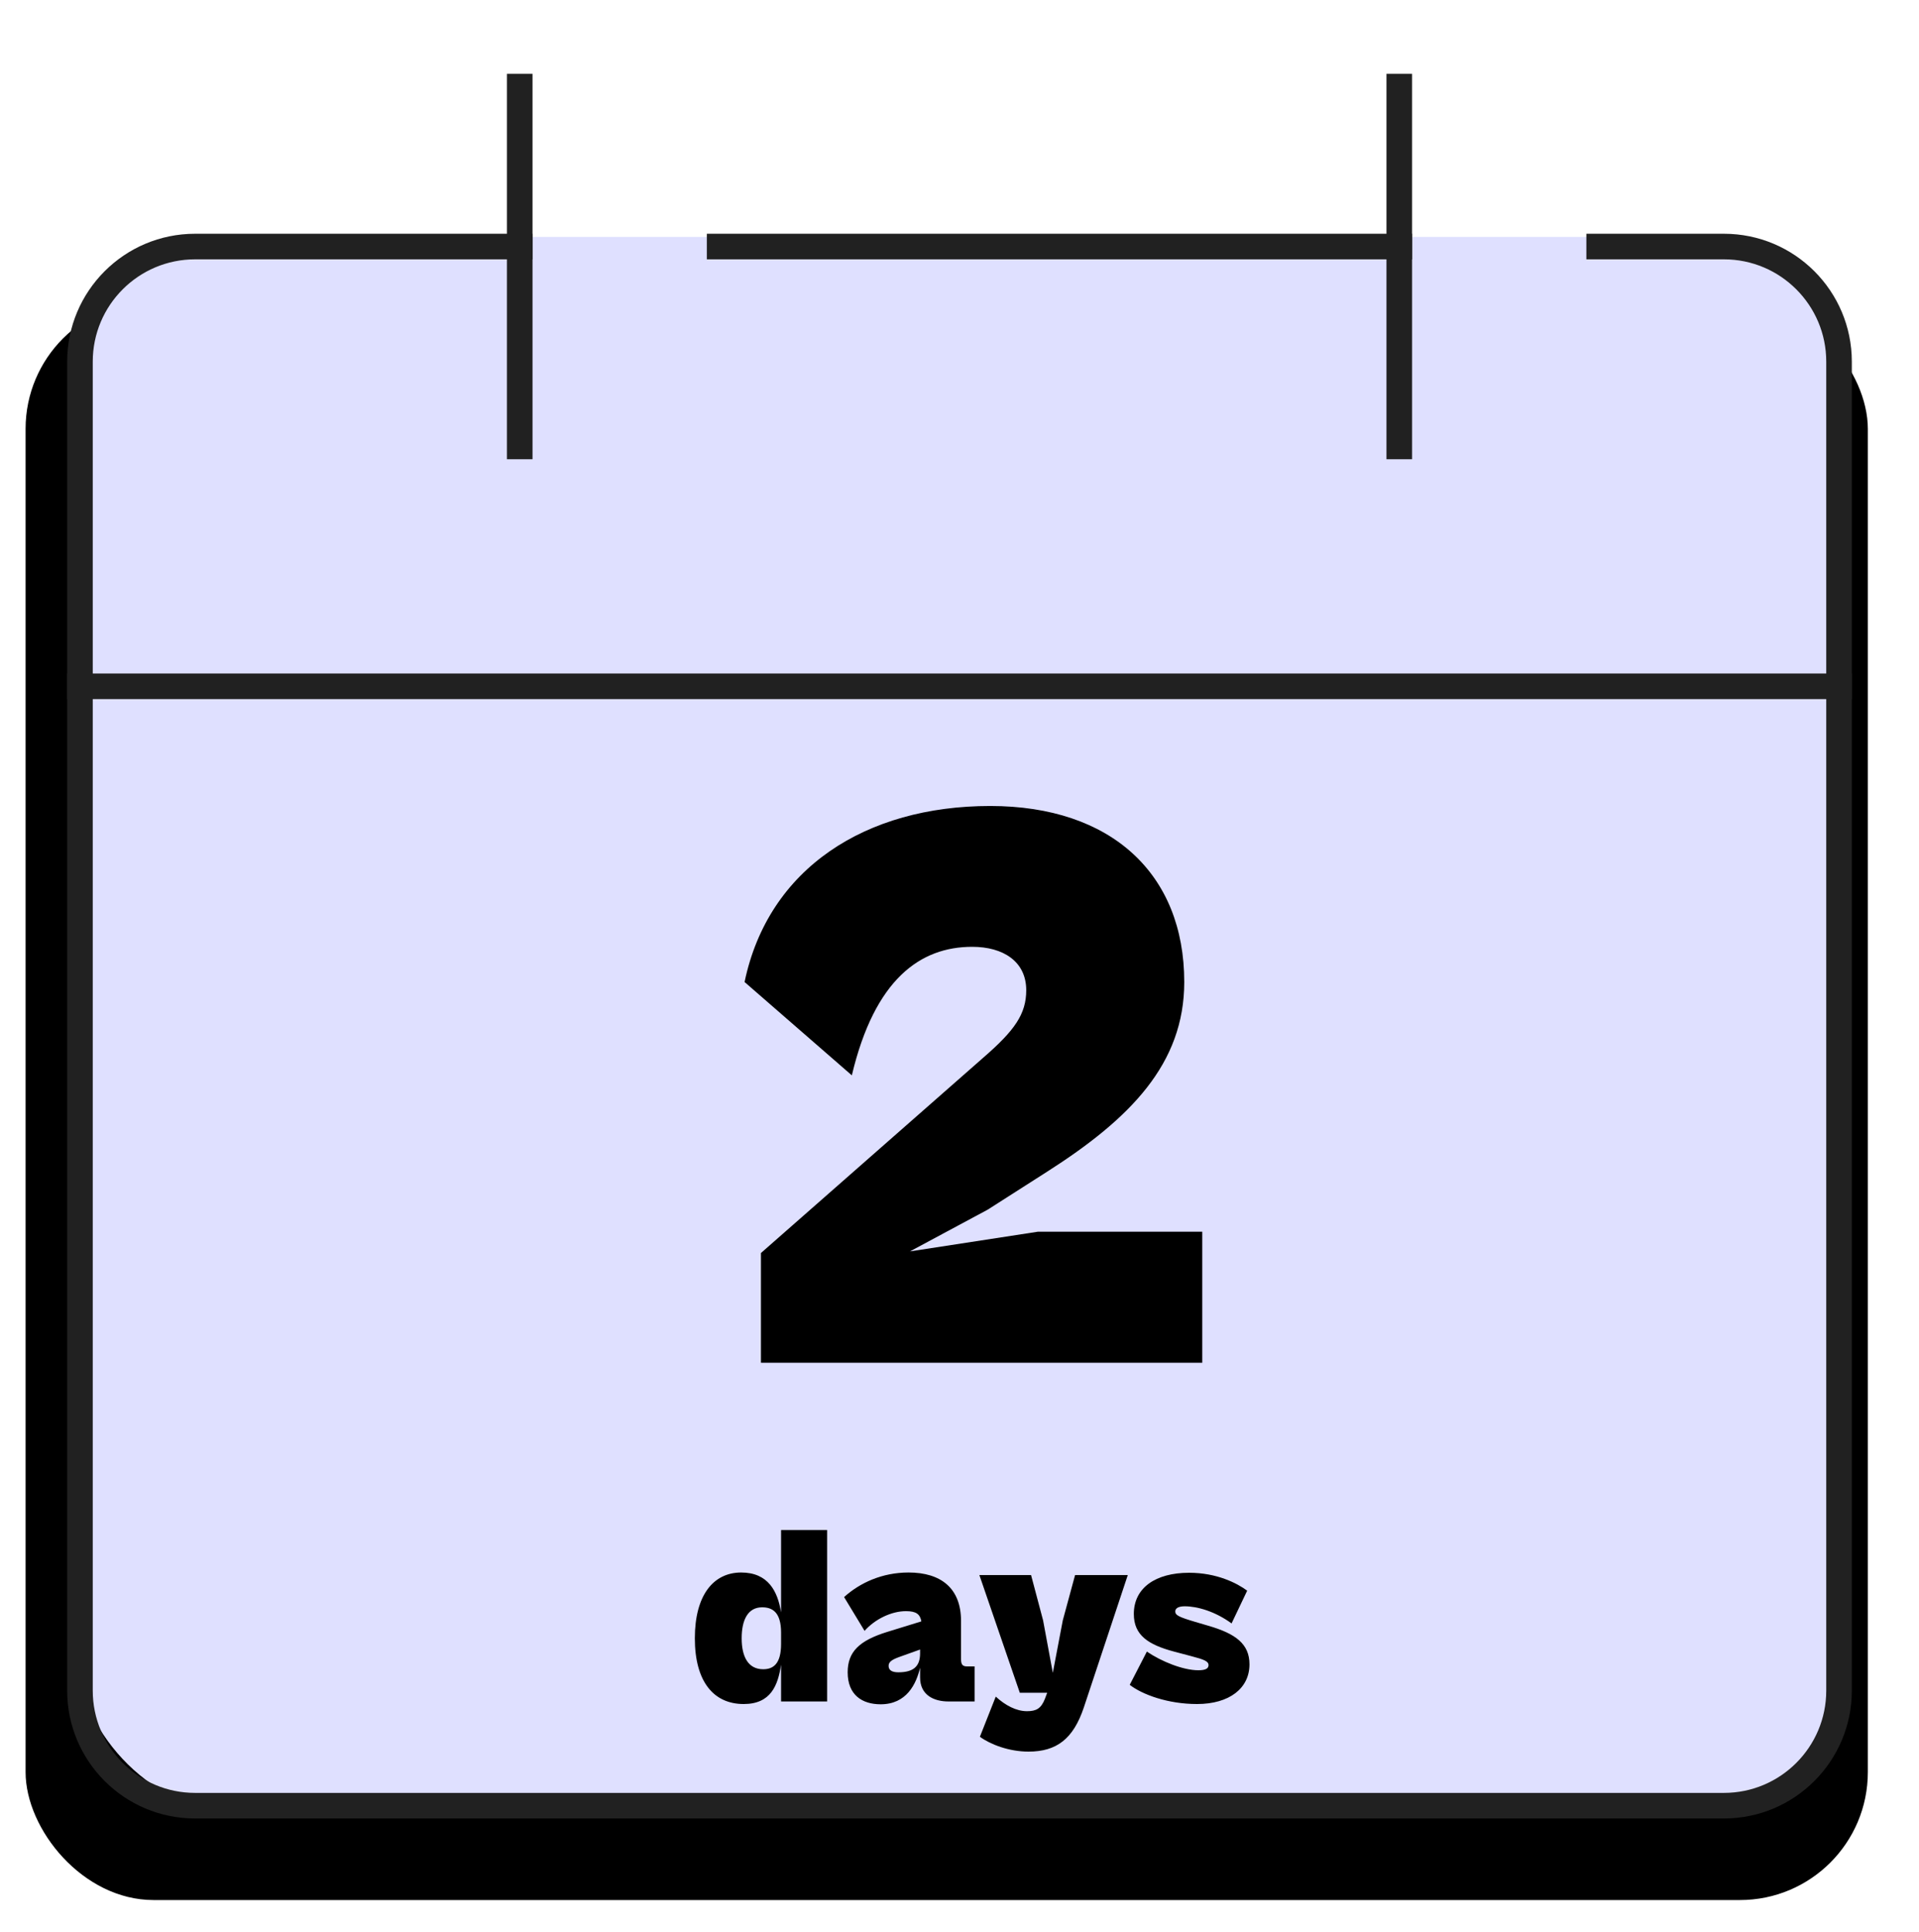 <svg width="150" height="151" viewBox="0 0 150 151" fill="none" xmlns="http://www.w3.org/2000/svg">
<g clip-path="url(#clip0_2541_27653)">
<rect x="2" y="23.522" width="144" height="125" rx="10" fill="black"/>
<rect x="6" y="18.522" width="138" height="123" rx="12.18" fill="#DFE0FF"/>
<path d="M125 19.272H134.75C139.721 19.272 143.75 23.301 143.75 28.272V132.147C143.75 137.117 139.721 141.147 134.75 141.147H15.25C10.279 141.147 6.25 137.117 6.25 132.147V28.272C6.25 23.301 10.279 19.272 15.25 19.272H40.625" stroke="#212121" stroke-width="2" stroke-miterlimit="10" stroke-linecap="square"/>
<path d="M40.625 34.897V6.772" stroke="#212121" stroke-width="2" stroke-miterlimit="10" stroke-linecap="square"/>
<path d="M109.375 34.897V6.772" stroke="#212121" stroke-width="2" stroke-miterlimit="10" stroke-linecap="square"/>
<path d="M6.25 53.647H143.75" stroke="#212121" stroke-width="2" stroke-miterlimit="10" stroke-linecap="square"/>
<path d="M56.25 19.272H109.375" stroke="#212121" stroke-width="2" stroke-miterlimit="10" stroke-linecap="square"/>
<path d="M93.976 106.522H59.48V97.946L76.888 82.65C79.32 80.538 80.216 79.258 80.216 77.402C80.216 75.162 78.424 74.01 75.992 74.01C71.96 74.01 68.376 76.506 66.584 84.058L58.2 76.762C60.056 67.866 67.672 63.002 77.4 63.002C86.872 63.002 92.568 68.314 92.568 76.762C92.568 83.162 88.344 87.45 81.816 91.61L77.208 94.554L71.128 97.818L81.112 96.282H93.976V106.522Z" fill="black"/>
<path d="M58.133 133.2C55.773 133.2 54.313 131.44 54.313 128.06C54.313 124.68 55.773 122.92 57.933 122.92C60.053 122.92 60.793 124.4 61.053 126.04V119.6H64.653V133H61.053V130.12C60.813 131.74 60.253 133.2 58.133 133.2ZM57.973 128.06C57.973 129.52 58.493 130.48 59.653 130.48C60.413 130.48 61.053 130.1 61.053 128.5V127.62C61.053 126.02 60.373 125.64 59.573 125.64C58.473 125.64 57.973 126.6 57.973 128.06ZM68.839 133.22C67.399 133.22 66.259 132.5 66.259 130.72C66.259 129.12 67.159 128.24 69.359 127.56L72.019 126.74C71.919 126.18 71.619 125.94 70.819 125.94C69.679 125.94 68.399 126.56 67.579 127.48L65.979 124.84C67.219 123.72 68.959 122.92 71.019 122.92C73.559 122.92 75.119 124.16 75.119 126.7V129.68C75.119 130.12 75.239 130.26 75.599 130.26H76.179V133H74.139C73.019 133 71.919 132.52 71.919 131.12V130.36C71.619 131.64 70.859 133.22 68.839 133.22ZM69.459 130.22C69.459 130.54 69.699 130.72 70.219 130.72C71.399 130.72 71.919 130.26 71.919 129.24V128.94L70.299 129.52C69.619 129.76 69.459 129.96 69.459 130.22ZM80.394 136.92C78.874 136.92 77.414 136.36 76.594 135.76L77.834 132.62C78.574 133.3 79.434 133.76 80.274 133.76C80.994 133.76 81.374 133.56 81.674 132.8L81.854 132.32H79.714L76.554 123.12H80.594L81.534 126.66L82.294 130.76L83.074 126.66L84.034 123.12H88.154L84.714 133.48C83.894 135.92 82.594 136.92 80.394 136.92ZM93.566 133.2C91.286 133.2 89.286 132.46 88.306 131.7L89.646 129.1C90.786 129.88 92.486 130.56 93.666 130.56C94.206 130.56 94.466 130.44 94.466 130.16C94.466 129.86 94.126 129.72 93.126 129.46L91.766 129.1C89.746 128.56 88.626 127.82 88.626 126.16C88.626 124.12 90.326 122.94 92.946 122.94C95.126 122.94 96.706 123.76 97.486 124.34L96.266 126.9C94.986 125.96 93.586 125.56 92.606 125.56C92.106 125.56 91.866 125.72 91.866 125.96C91.866 126.26 92.146 126.4 93.426 126.78L94.446 127.08C96.586 127.7 97.666 128.5 97.666 130.1C97.666 131.96 96.106 133.2 93.566 133.2Z" fill="black"/>
</g>
<defs>
<clipPath id="clip0_2541_27653">
<rect width="150" height="150" fill="white" transform="translate(0 0.522)"/>
</clipPath>
</defs>
</svg>
